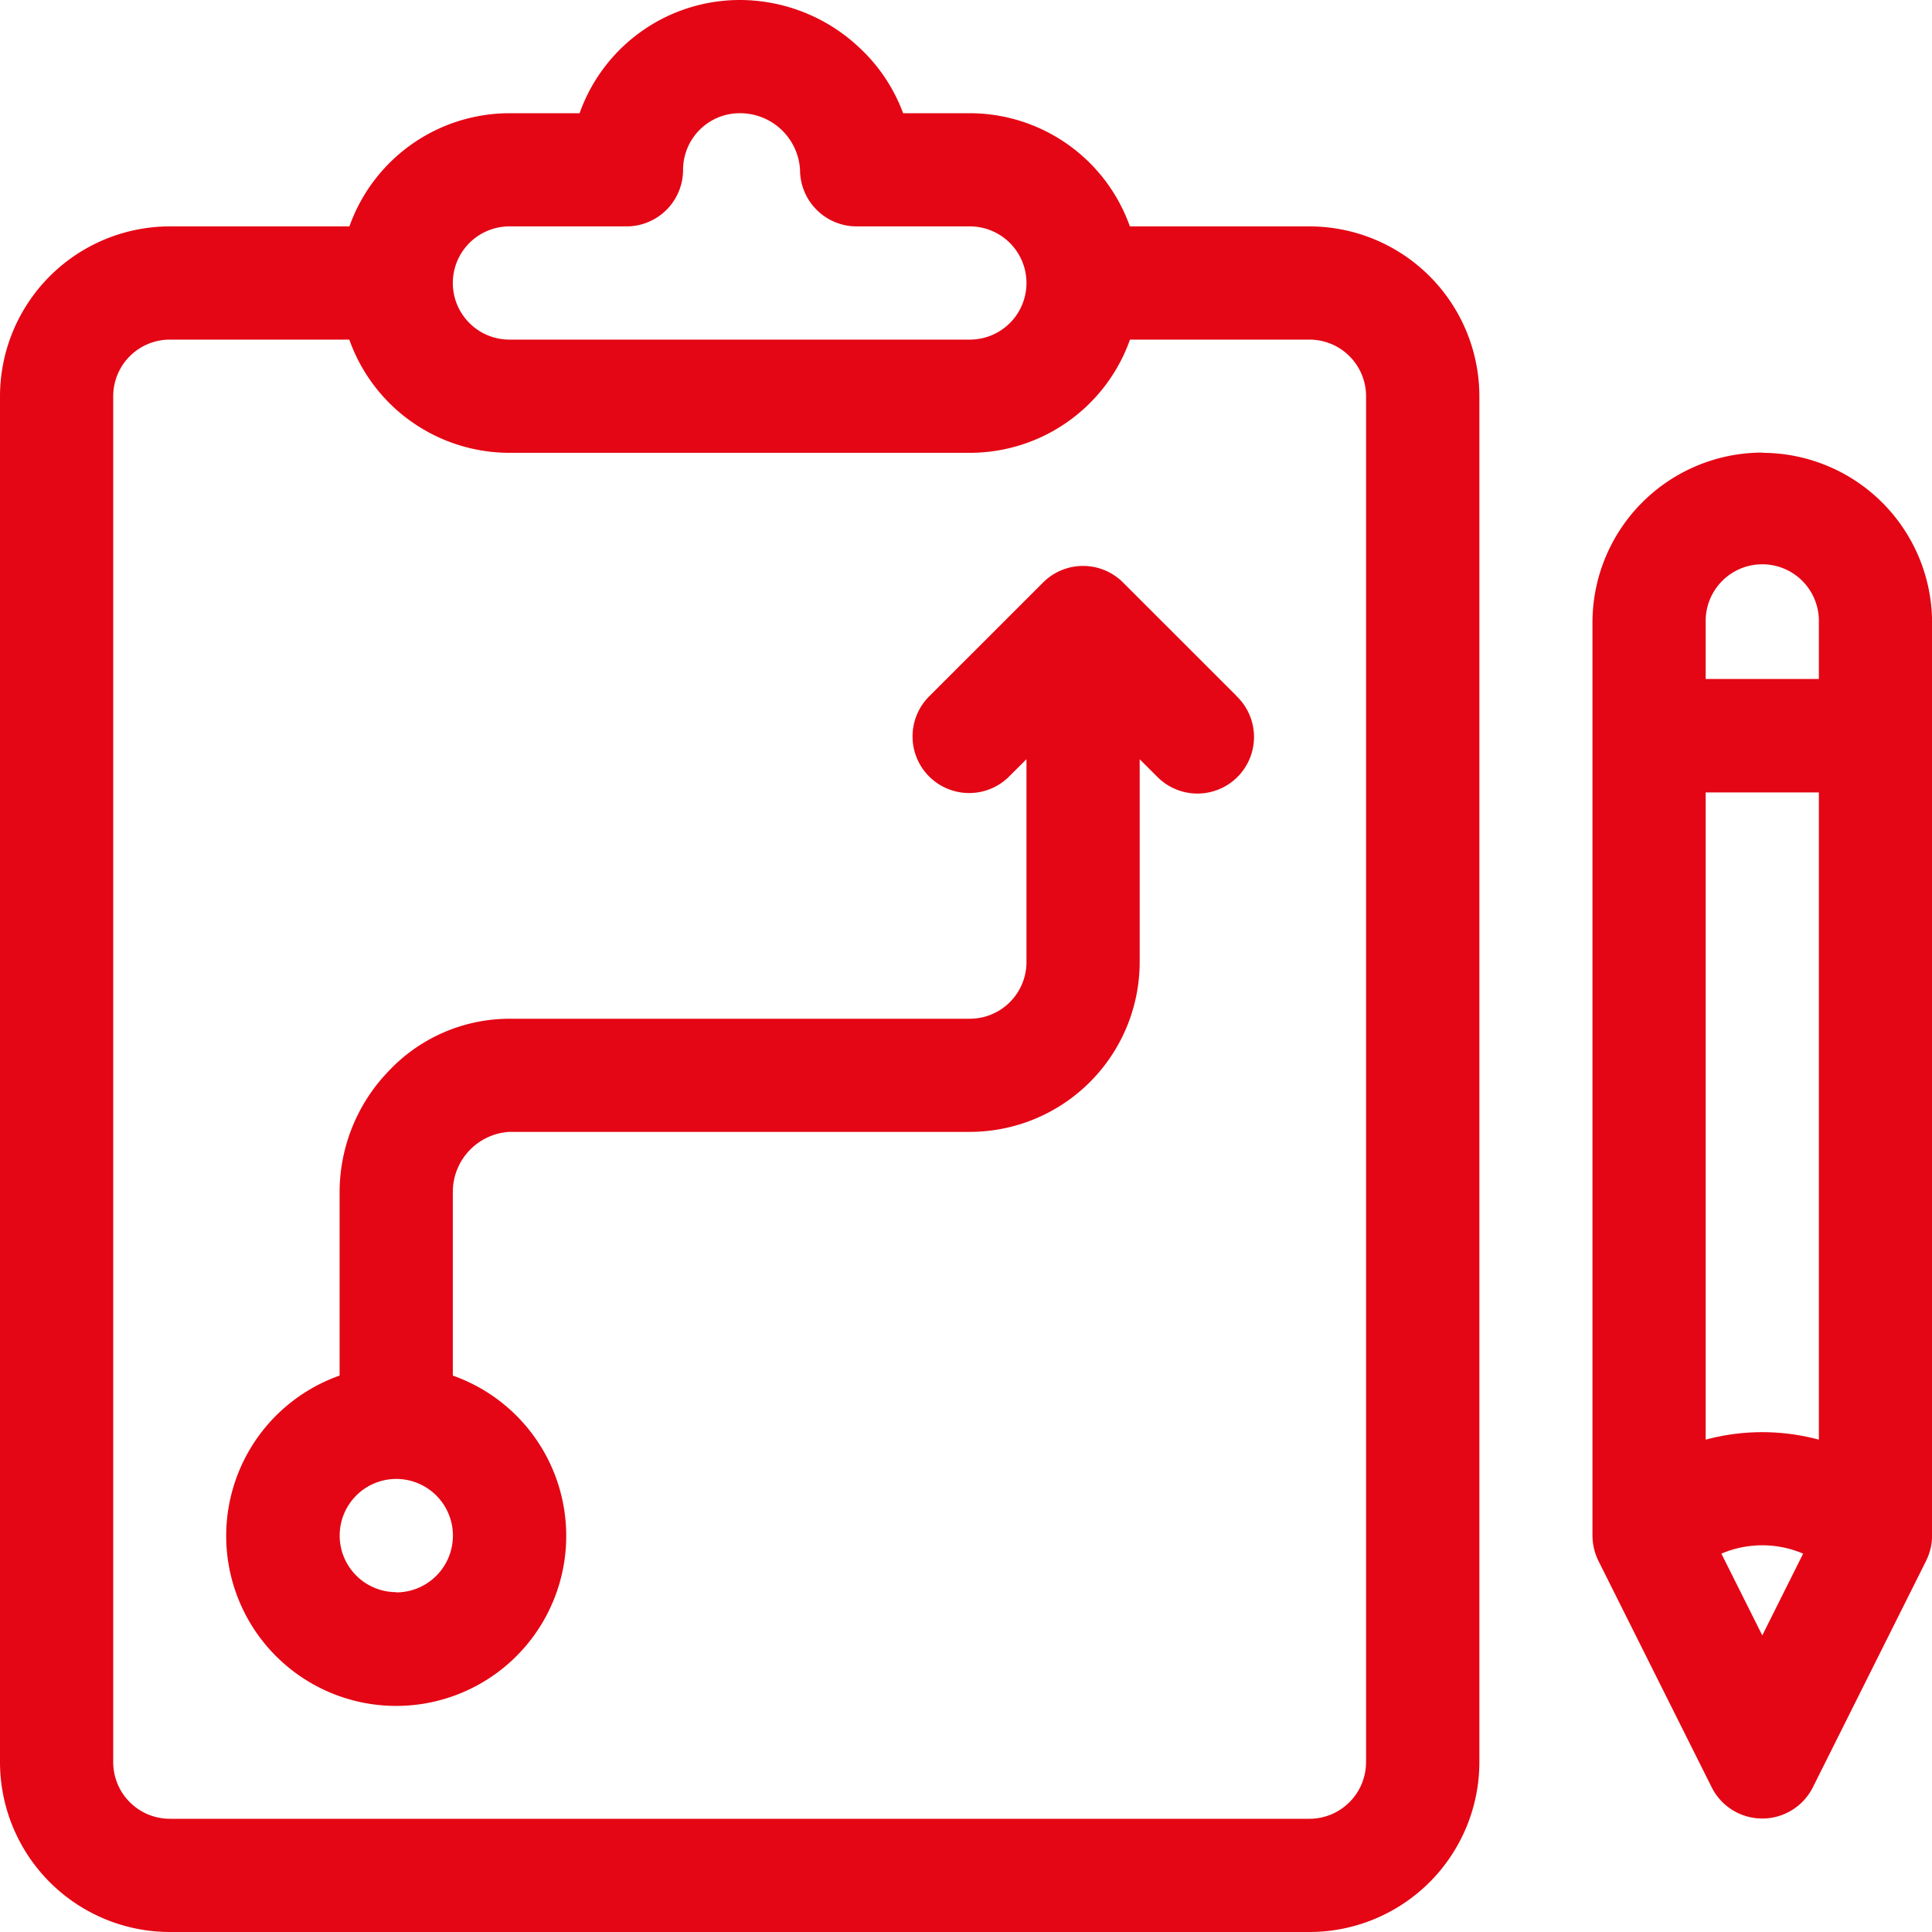 <svg xmlns="http://www.w3.org/2000/svg" width="50" height="50" viewBox="0 0 50 50">
<defs>
    <style>
      .cls-1 {
        fill: #e40614;
        fill-rule: evenodd;
      }
    </style>
  </defs>
  <path id="ico_chantier" class="cls-1" d="M254.886,745.859h-4.645a4.4,4.4,0,0,0-4.144-2.929h-1.724a4.4,4.4,0,0,0-1.1-1.666A4.518,4.518,0,0,0,240.141,740,4.4,4.4,0,0,0,236,742.93h-1.813a4.4,4.4,0,0,0-4.144,2.929h-4.646A4.4,4.4,0,0,0,221,750.254v35.351A4.4,4.4,0,0,0,225.394,790h29.492a4.4,4.4,0,0,0,4.4-4.395V750.254A4.4,4.4,0,0,0,254.886,745.859Zm-20.7,0h3.027a1.464,1.464,0,0,0,1.465-1.465,1.466,1.466,0,0,1,1.465-1.464,1.555,1.555,0,0,1,1.562,1.464,1.465,1.465,0,0,0,1.465,1.465H246.1a1.465,1.465,0,1,1,0,2.93H234.184A1.465,1.465,0,1,1,234.184,745.859Zm22.167,39.746a1.466,1.466,0,0,1-1.465,1.465H225.394a1.466,1.466,0,0,1-1.464-1.465V750.254a1.466,1.466,0,0,1,1.464-1.465h4.646a4.4,4.4,0,0,0,4.144,2.93H246.1a4.4,4.4,0,0,0,4.144-2.93h4.645a1.466,1.466,0,0,1,1.465,1.465v35.351Zm-3.358-27.6-2.93-2.929a1.462,1.462,0,0,0-2.071,0l-2.93,2.929a1.465,1.465,0,1,0,2.072,2.071l0.429-.428V764.9a1.467,1.467,0,0,1-1.466,1.465H234.184a4.3,4.3,0,0,0-3.131,1.36,4.516,4.516,0,0,0-1.264,3.132V775.6a4.4,4.4,0,1,0,2.93,0v-4.745a1.556,1.556,0,0,1,1.465-1.562H246.1a4.4,4.4,0,0,0,4.395-4.395V759.65l0.43,0.428A1.464,1.464,0,1,0,252.993,758.007Zm-21.74,23.2a1.465,1.465,0,1,1,1.466-1.465A1.467,1.467,0,0,1,231.253,781.211Zm35.353-29.492a4.4,4.4,0,0,0-4.395,4.394v23.633a1.5,1.5,0,0,0,.154.655l2.931,5.859a1.464,1.464,0,0,0,2.619,0l2.93-5.859a1.473,1.473,0,0,0,.155-0.655V756.113A4.4,4.4,0,0,0,266.606,751.719Zm0,30.611-1.059-2.116a2.7,2.7,0,0,1,2.116,0Zm1.464-5.066a5.639,5.639,0,0,0-2.929,0V760.508h2.929v16.756Zm0-19.686h-2.929v-1.465a1.465,1.465,0,1,1,2.929,0v1.465Z" transform="translate(-221 -740)"/>
</svg>
